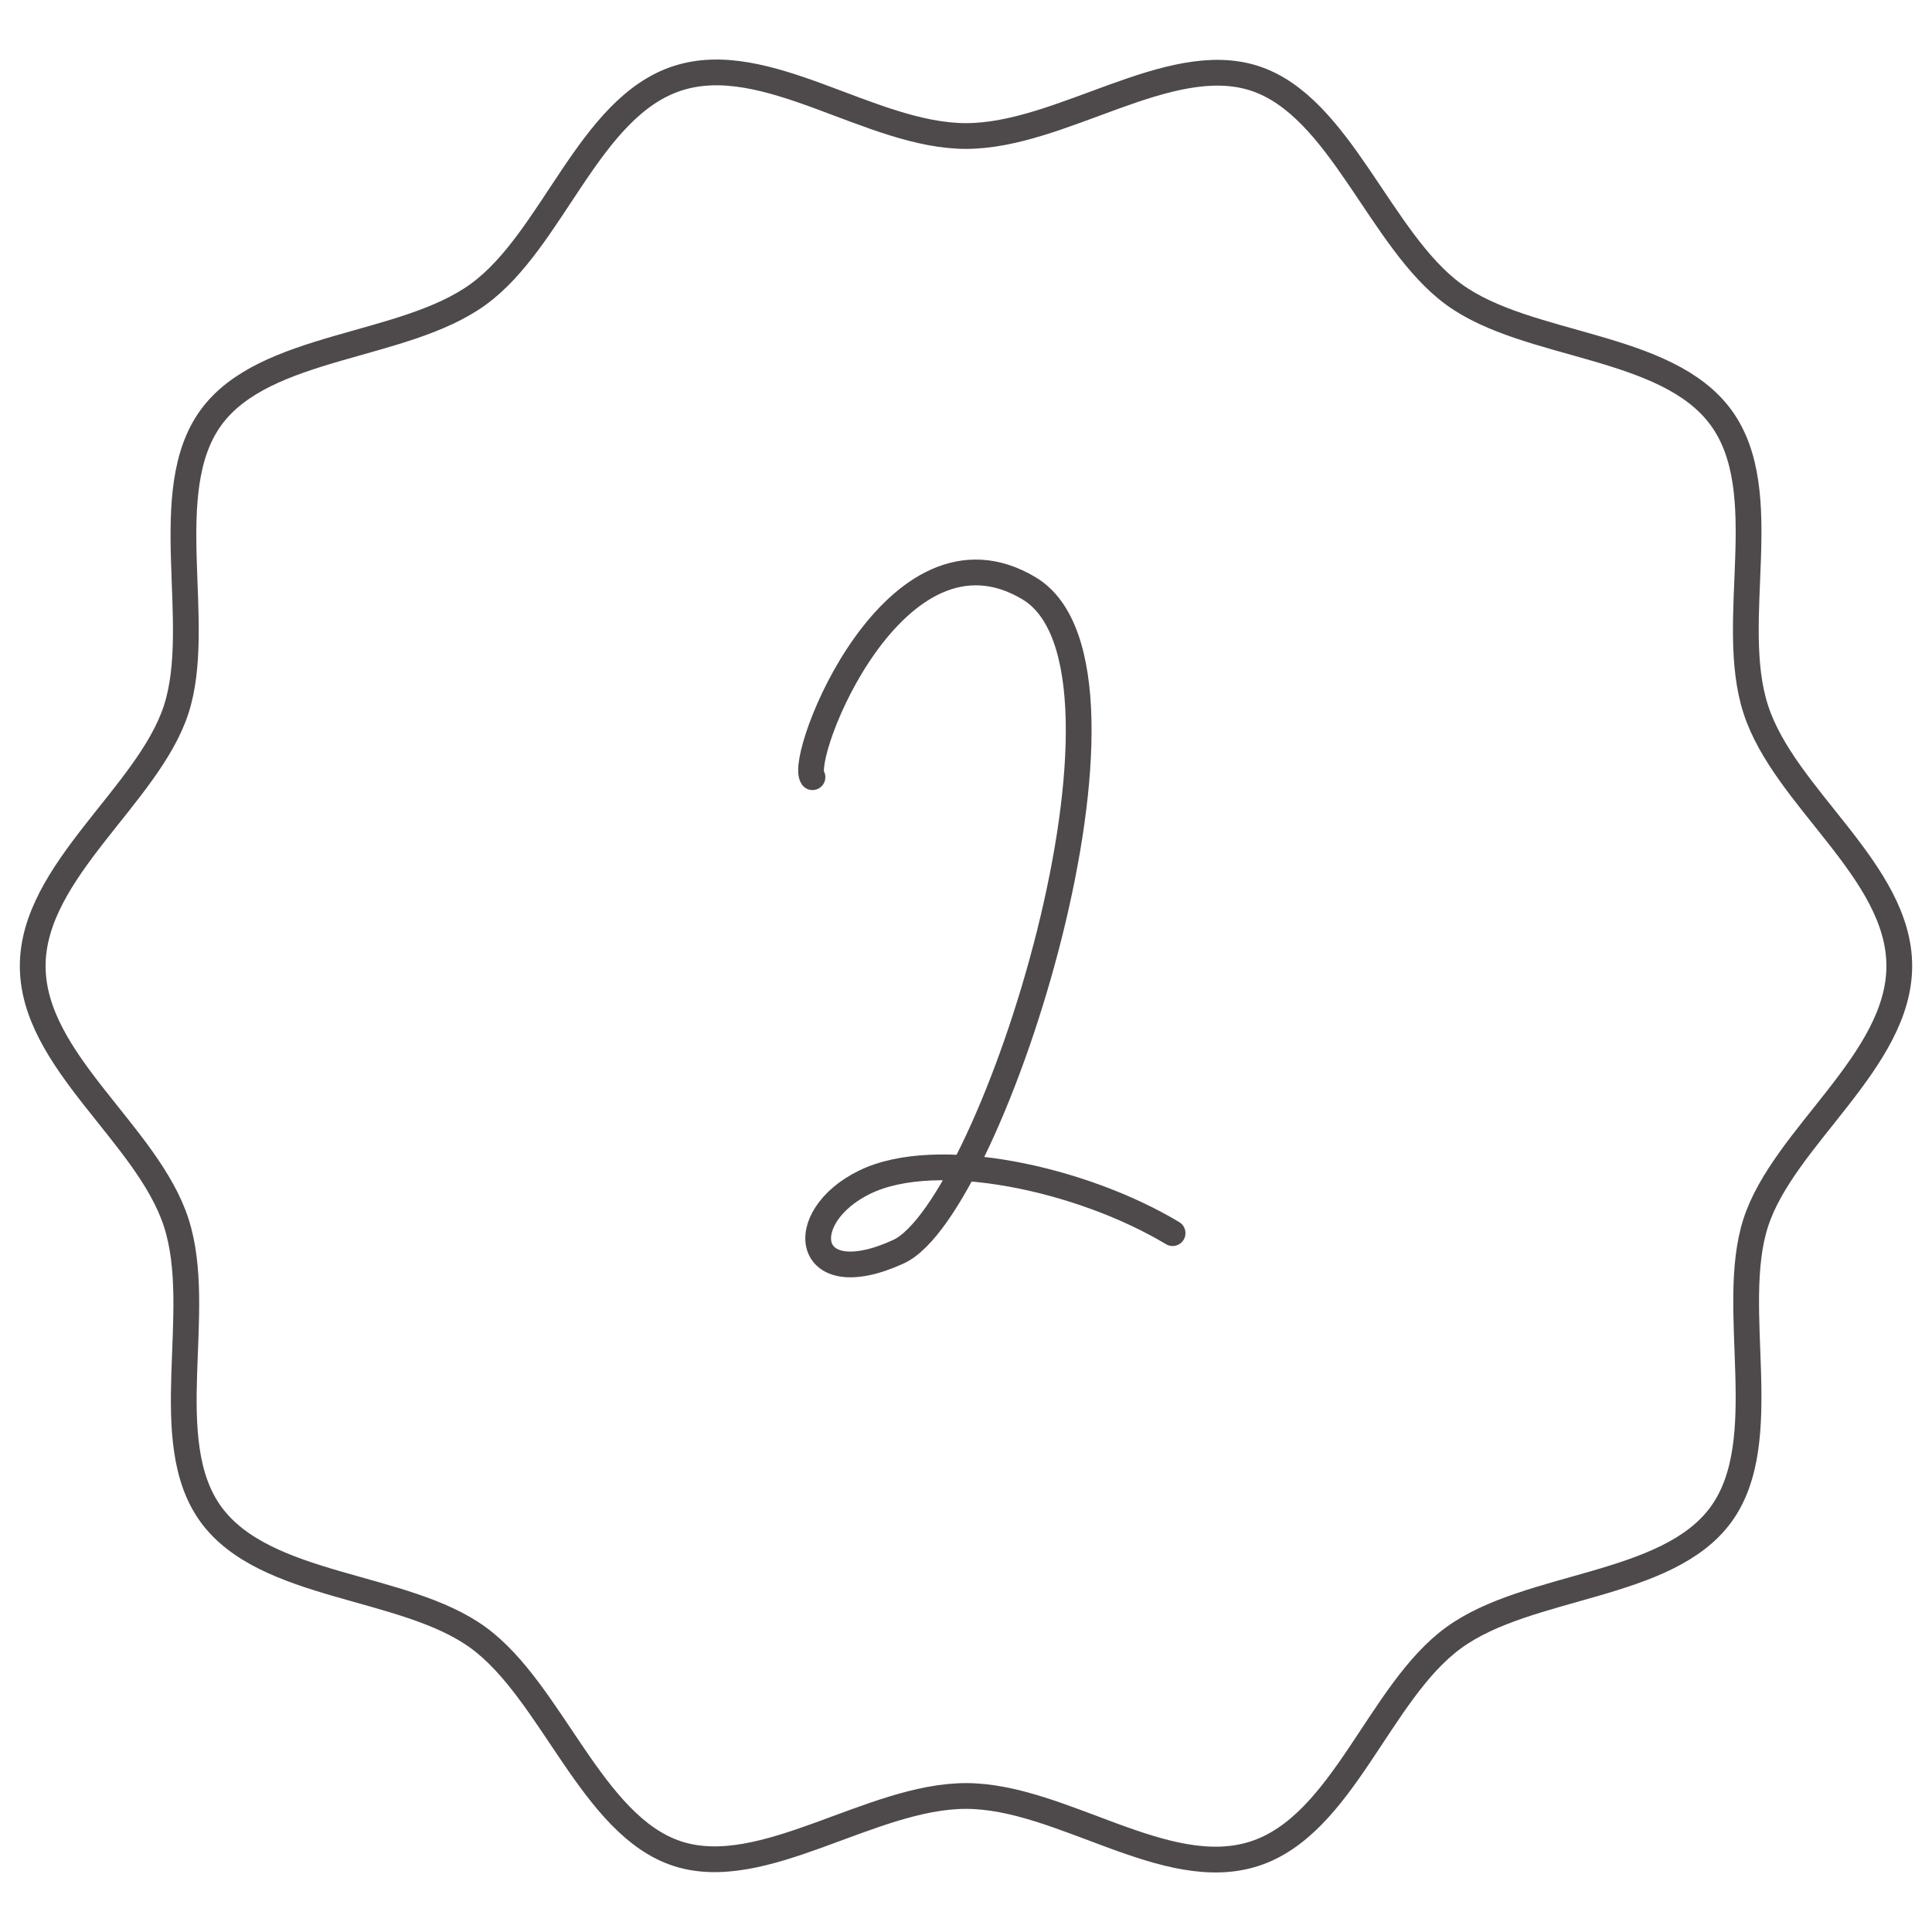 <?xml version="1.0" encoding="UTF-8"?><svg id="Layer_1" xmlns="http://www.w3.org/2000/svg" viewBox="0 0 75 75"><defs><style>.cls-1{fill:none;stroke:#4e4a4b;stroke-linecap:round;stroke-linejoin:round;}</style></defs><path class="cls-1" d="M73.73,37.5c0,3.69-4.49,6.63-5.57,9.96s.74,8.46-1.35,11.33-7.46,2.67-10.37,4.78-4.29,7.27-7.74,8.39-7.5-2.24-11.2-2.24-7.87,3.32-11.2,2.24-4.87-6.3-7.74-8.39-8.25-1.88-10.37-4.78c-2.09-2.87-.23-7.88-1.35-11.33s-5.57-6.27-5.57-9.96,4.49-6.63,5.57-9.96-.74-8.46,1.35-11.33,7.46-2.67,10.37-4.78,4.29-7.27,7.74-8.39,7.5,2.24,11.2,2.24,7.87-3.32,11.2-2.24,4.87,6.3,7.74,8.39,8.25,1.88,10.37,4.78,.23,7.88,1.35,11.33,5.57,6.27,5.57,9.96Z"/><path class="cls-1" d="M31.54,30.17c-.56-.78,3.2-10.45,8.41-7.33s-1.41,24.07-5.07,25.75-4.1-1.34-1.31-2.7,8.42-.14,11.95,1.98"/></svg>
